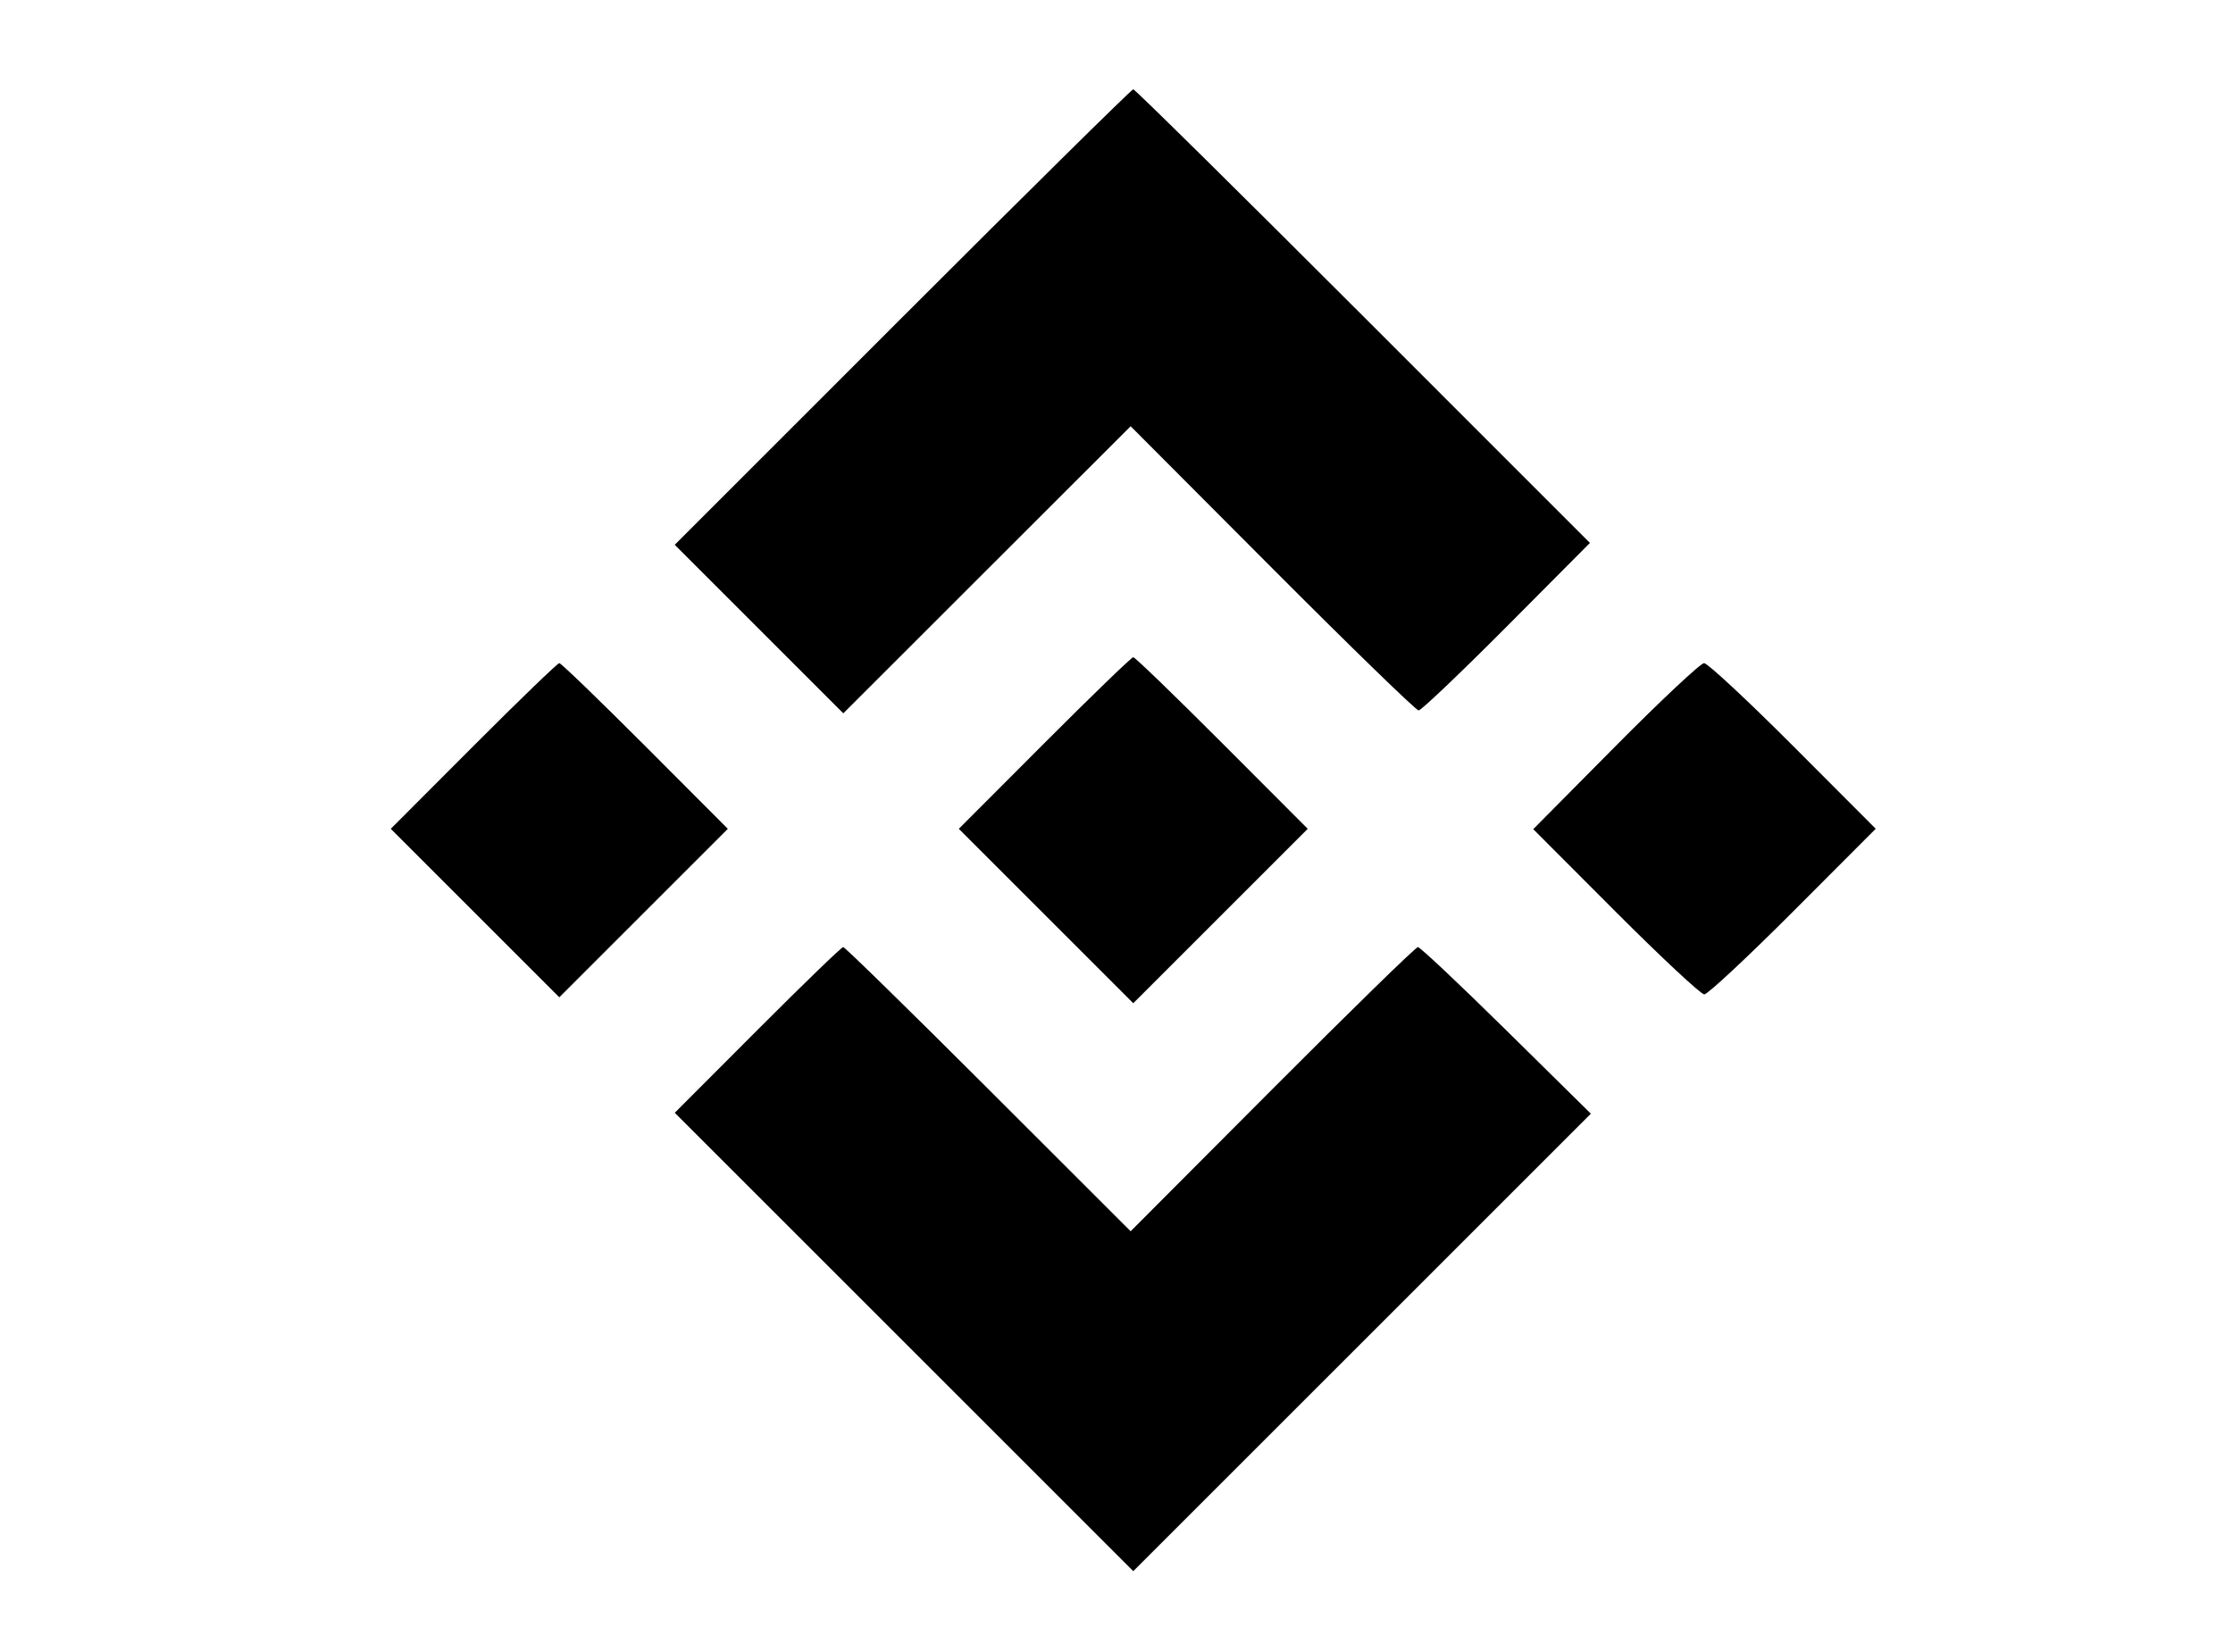 <svg width="200" height="148" viewBox="0 0 200 148" fill="none" xmlns="http://www.w3.org/2000/svg">
<path fill-rule="evenodd" clip-rule="evenodd" d="M80.833 28.404L60.434 48.808L67.983 56.357L75.532 63.906L88.399 51.046L101.267 38.187L113.957 50.917C120.937 57.919 126.833 63.648 127.06 63.648C127.287 63.648 130.832 60.271 134.938 56.144L142.402 48.64L122.087 28.32C110.914 17.144 101.651 8 101.502 8C101.354 8 92.053 17.182 80.833 28.404ZM93.551 66.564L85.877 74.252L93.69 82.064L101.502 89.877L109.315 82.064L117.128 74.252L109.454 66.564C105.234 62.337 101.656 58.878 101.502 58.878C101.349 58.878 97.771 62.337 93.551 66.564ZM42.407 66.83L35 74.252L42.547 81.799L50.095 89.347L57.642 81.799L65.189 74.252L57.782 66.83C53.708 62.748 50.248 59.408 50.095 59.408C49.941 59.408 46.482 62.748 42.407 66.83ZM144.697 66.845L137.326 74.284L144.713 81.685C148.777 85.755 152.346 89.086 152.645 89.086C152.944 89.086 156.522 85.747 160.595 81.667L168 74.247L160.595 66.827C156.522 62.746 152.936 59.408 152.628 59.408C152.319 59.408 148.75 62.755 144.697 66.845ZM67.846 92.269L60.437 99.692L80.97 120.224L101.502 140.757L121.995 120.265L142.487 99.773L134.916 92.309C130.752 88.205 127.189 84.846 126.996 84.846C126.804 84.846 120.937 90.575 113.957 97.577L101.267 110.307L88.529 97.577C81.523 90.575 75.67 84.846 75.522 84.846C75.375 84.846 71.921 88.187 67.846 92.269Z" fill="black"/>
</svg>
